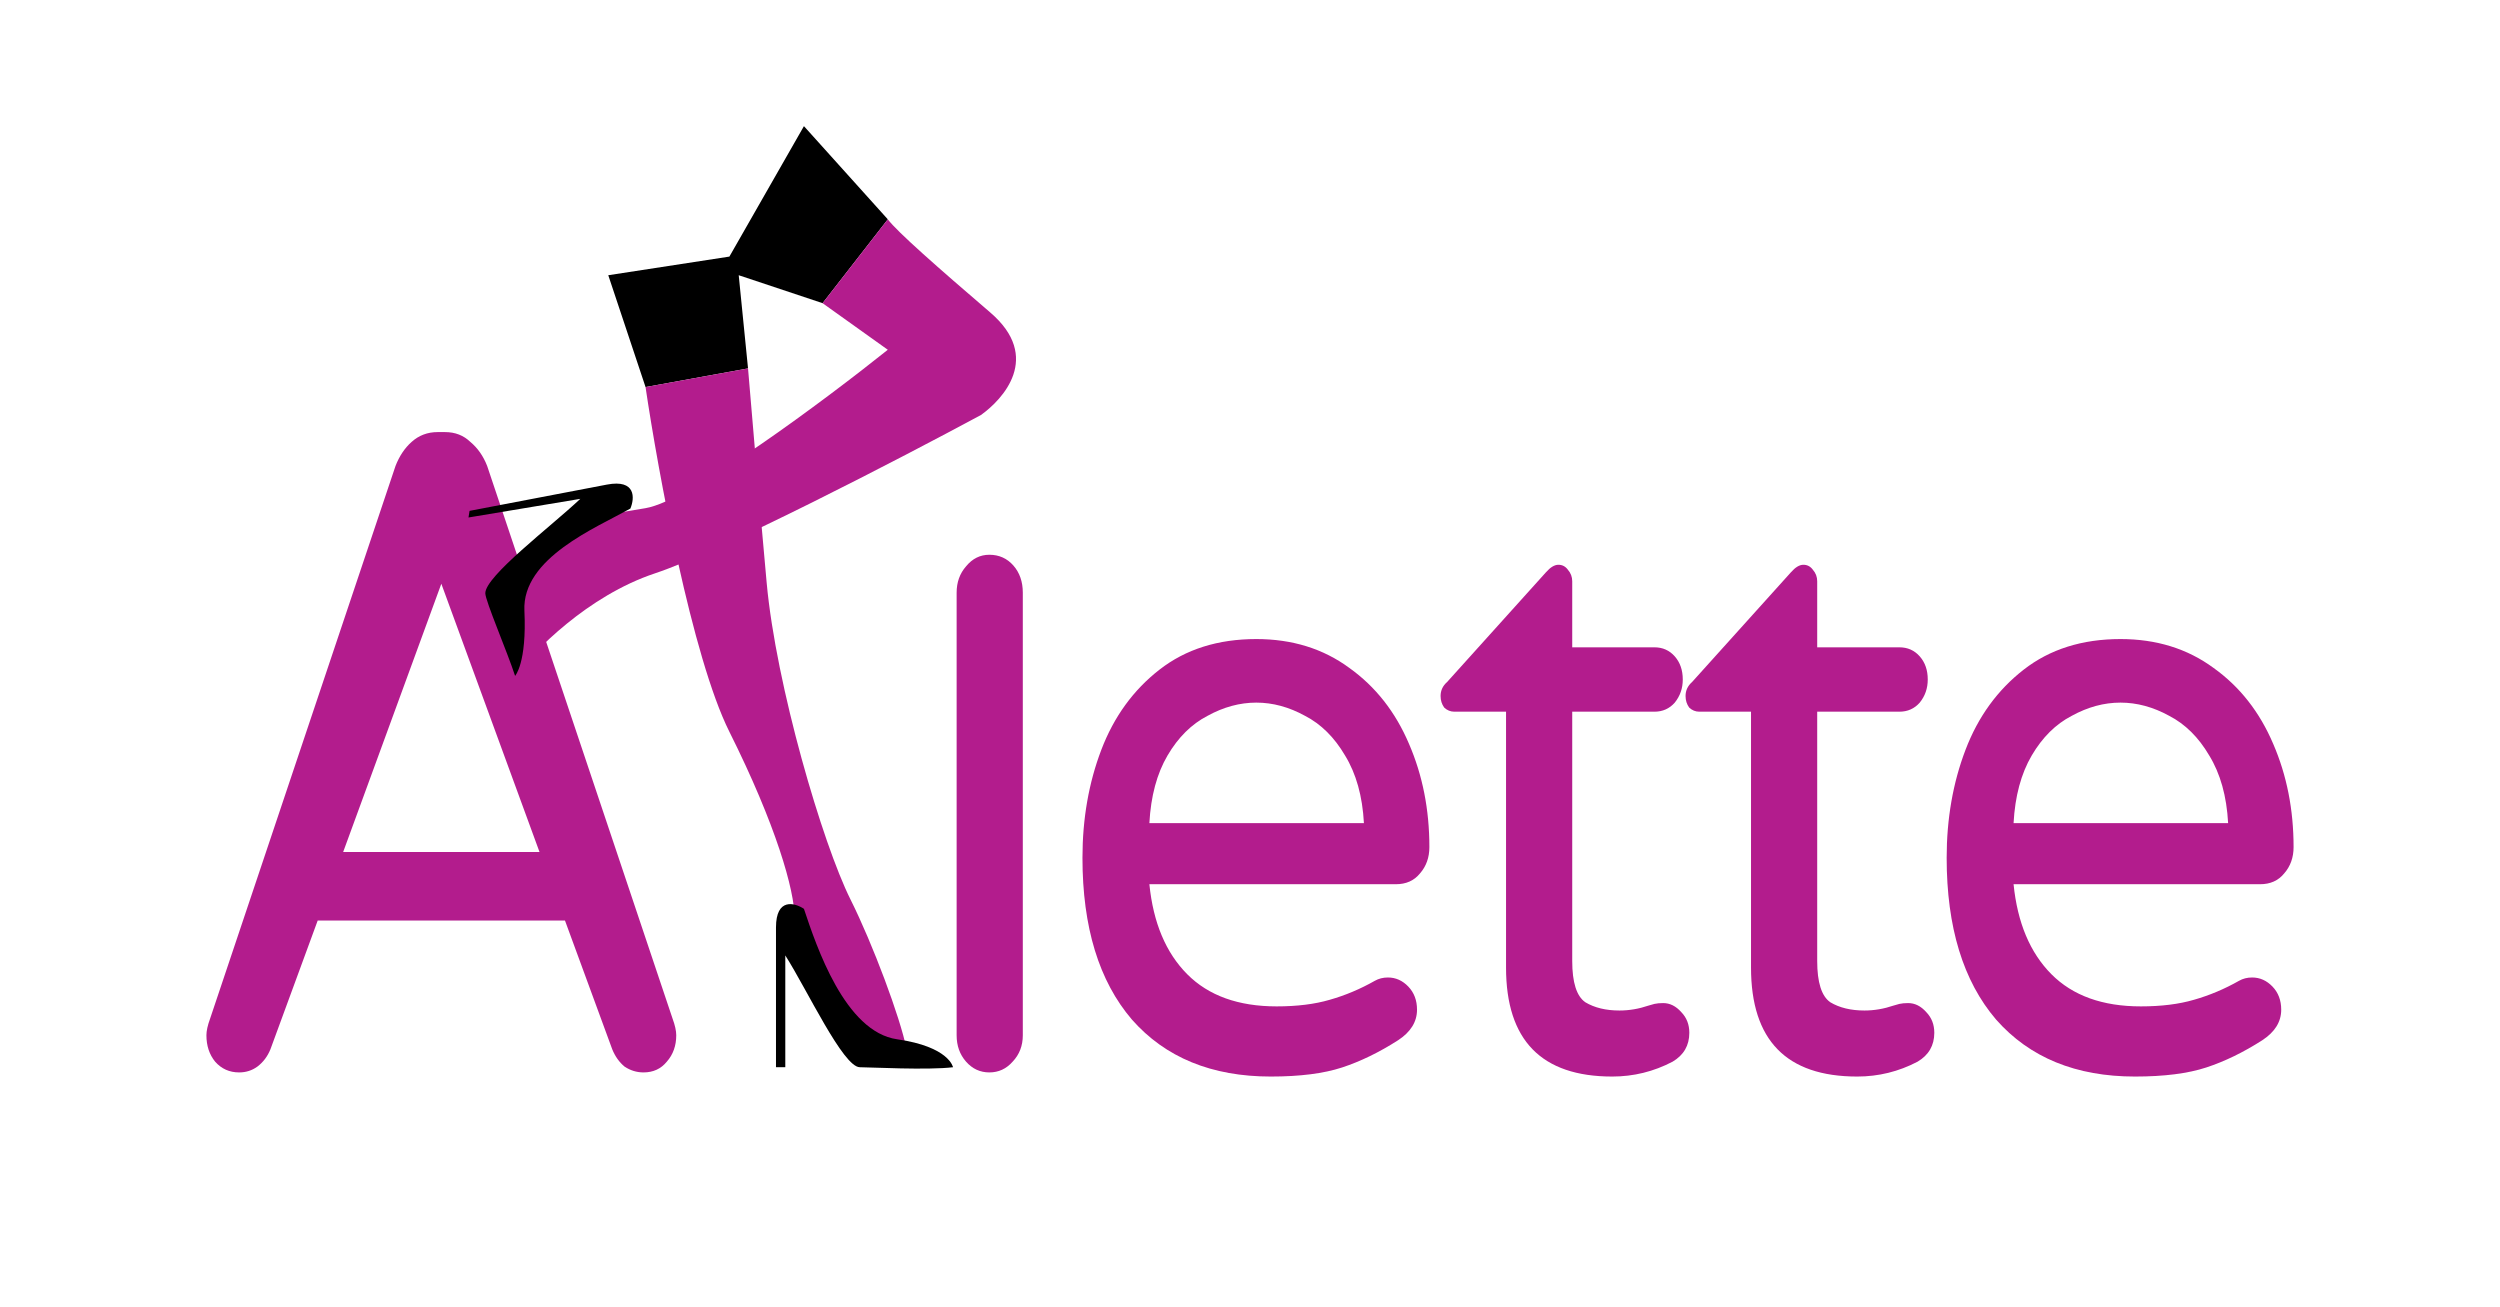 <?xml version="1.0" encoding="UTF-8"?> <svg xmlns="http://www.w3.org/2000/svg" width="218" height="114" viewBox="0 0 218 114" fill="none"> <path d="M20.854 93.515C20.008 93.515 19.311 93.203 18.761 92.579C18.254 91.956 18 91.188 18 90.276C18 89.892 18.106 89.412 18.317 88.836L34.489 40.63C34.827 39.766 35.292 39.07 35.884 38.542C36.519 37.966 37.28 37.678 38.167 37.678H38.802C39.69 37.678 40.429 37.966 41.021 38.542C41.656 39.07 42.142 39.766 42.48 40.63L58.652 88.836C58.863 89.412 58.969 89.892 58.969 90.276C58.969 91.188 58.694 91.956 58.145 92.579C57.637 93.203 56.961 93.515 56.115 93.515C55.523 93.515 54.974 93.347 54.466 93.011C54.001 92.627 53.642 92.124 53.388 91.5L49.266 80.271H27.703L23.581 91.5C23.327 92.124 22.947 92.627 22.439 93.011C21.974 93.347 21.446 93.515 20.854 93.515ZM29.923 74.296H47.046L38.484 50.903L29.923 74.296Z" fill="#B31C8D"></path> <path d="M86.272 93.515C85.469 93.515 84.792 93.203 84.242 92.579C83.693 91.956 83.418 91.188 83.418 90.276V51.686C83.418 50.774 83.693 50.007 84.242 49.383C84.792 48.711 85.469 48.375 86.272 48.375C87.117 48.375 87.815 48.687 88.365 49.311C88.914 49.935 89.189 50.726 89.189 51.686V90.276C89.189 91.188 88.893 91.956 88.301 92.579C87.752 93.203 87.075 93.515 86.272 93.515Z" fill="#B31C8D"></path> <path d="M110.817 93.875C105.659 93.875 101.621 92.219 98.704 88.908C95.829 85.549 94.391 80.847 94.391 74.8C94.391 71.393 94.941 68.25 96.04 65.371C97.139 62.492 98.83 60.164 101.113 58.389C103.397 56.613 106.208 55.726 109.548 55.726C112.677 55.726 115.383 56.565 117.666 58.245C119.949 59.877 121.683 62.084 122.866 64.867C124.05 67.602 124.642 70.602 124.642 73.865C124.642 74.776 124.367 75.544 123.818 76.168C123.31 76.792 122.613 77.104 121.725 77.104H100.226C100.564 80.463 101.663 83.078 103.523 84.95C105.384 86.821 107.984 87.757 111.324 87.757C113.1 87.757 114.643 87.565 115.954 87.181C117.307 86.797 118.617 86.245 119.886 85.525C120.224 85.333 120.604 85.237 121.027 85.237C121.704 85.237 122.296 85.501 122.803 86.029C123.31 86.557 123.564 87.229 123.564 88.045C123.564 89.1 123.014 89.988 121.915 90.708C120.266 91.764 118.638 92.555 117.032 93.083C115.425 93.611 113.353 93.875 110.817 93.875ZM118.934 71.777C118.808 69.426 118.258 67.458 117.286 65.875C116.355 64.291 115.193 63.14 113.797 62.42C112.402 61.652 110.986 61.268 109.548 61.268C108.111 61.268 106.694 61.652 105.299 62.42C103.904 63.14 102.741 64.291 101.811 65.875C100.881 67.458 100.352 69.426 100.226 71.777H118.934Z" fill="#B31C8D"></path> <path d="M140.586 93.875C134.413 93.875 131.327 90.708 131.327 84.374V62.06H126.824C126.486 62.06 126.19 61.94 125.936 61.7C125.725 61.412 125.619 61.076 125.619 60.692C125.619 60.212 125.809 59.804 126.19 59.469L134.815 49.895C135.196 49.463 135.555 49.248 135.893 49.248C136.231 49.248 136.506 49.391 136.718 49.679C136.971 49.967 137.098 50.303 137.098 50.687V56.446H144.265C144.983 56.446 145.575 56.709 146.04 57.237C146.505 57.765 146.738 58.437 146.738 59.253C146.738 60.02 146.505 60.692 146.04 61.268C145.575 61.796 144.983 62.06 144.265 62.06H137.098V83.798C137.098 85.669 137.479 86.869 138.24 87.397C139.043 87.877 140.037 88.117 141.22 88.117C142.066 88.117 142.912 87.973 143.757 87.685C143.926 87.637 144.095 87.589 144.265 87.541C144.476 87.493 144.73 87.469 145.026 87.469C145.618 87.469 146.146 87.733 146.611 88.261C147.076 88.74 147.309 89.34 147.309 90.06C147.309 91.164 146.822 92.004 145.85 92.579C144.201 93.443 142.447 93.875 140.586 93.875Z" fill="#B31C8D"></path> <path d="M161.948 93.875C155.775 93.875 152.689 90.708 152.689 84.374V62.06H148.186C147.848 62.06 147.552 61.94 147.298 61.7C147.087 61.412 146.981 61.076 146.981 60.692C146.981 60.212 147.171 59.804 147.552 59.469L156.177 49.895C156.558 49.463 156.917 49.248 157.255 49.248C157.593 49.248 157.868 49.391 158.08 49.679C158.333 49.967 158.46 50.303 158.46 50.687V56.446H165.627C166.345 56.446 166.937 56.709 167.402 57.237C167.867 57.765 168.1 58.437 168.1 59.253C168.1 60.02 167.867 60.692 167.402 61.268C166.937 61.796 166.345 62.06 165.627 62.06H158.46V83.798C158.46 85.669 158.841 86.869 159.602 87.397C160.405 87.877 161.399 88.117 162.582 88.117C163.428 88.117 164.274 87.973 165.119 87.685C165.288 87.637 165.457 87.589 165.627 87.541C165.838 87.493 166.092 87.469 166.388 87.469C166.98 87.469 167.508 87.733 167.973 88.261C168.438 88.74 168.671 89.34 168.671 90.06C168.671 91.164 168.184 92.004 167.212 92.579C165.563 93.443 163.809 93.875 161.948 93.875Z" fill="#B31C8D"></path> <path d="M186.175 93.875C181.016 93.875 176.979 92.219 174.061 88.908C171.186 85.549 169.749 80.847 169.749 74.8C169.749 71.393 170.298 68.25 171.398 65.371C172.497 62.492 174.188 60.164 176.471 58.389C178.754 56.613 181.566 55.726 184.906 55.726C188.035 55.726 190.741 56.565 193.024 58.245C195.307 59.877 197.04 62.084 198.224 64.867C199.408 67.602 200 70.602 200 73.865C200 74.776 199.725 75.544 199.176 76.168C198.668 76.792 197.971 77.104 197.083 77.104H175.583C175.922 80.463 177.021 83.078 178.881 84.95C180.742 86.821 183.342 87.757 186.682 87.757C188.458 87.757 190.001 87.565 191.312 87.181C192.664 86.797 193.975 86.245 195.244 85.525C195.582 85.333 195.962 85.237 196.385 85.237C197.062 85.237 197.653 85.501 198.161 86.029C198.668 86.557 198.922 87.229 198.922 88.045C198.922 89.1 198.372 89.988 197.273 90.708C195.624 91.764 193.996 92.555 192.39 93.083C190.783 93.611 188.711 93.875 186.175 93.875ZM194.292 71.777C194.165 69.426 193.616 67.458 192.643 65.875C191.713 64.291 190.55 63.14 189.155 62.42C187.76 61.652 186.344 61.268 184.906 61.268C183.469 61.268 182.052 61.652 180.657 62.42C179.262 63.14 178.099 64.291 177.169 65.875C176.239 67.458 175.71 69.426 175.583 71.777H194.292Z" fill="#B31C8D"></path> <path d="M70.103 11L77.416 19.125L71.728 26.438L64.416 24L65.228 32.125L56.291 33.75L53.041 24L63.603 22.375L70.103 11Z" fill="black"></path> <path d="M63.603 63.812C60.353 57.312 57.374 41.062 56.291 33.75L65.228 32.125C65.499 35.375 66.203 43.663 66.853 50.812C67.666 59.75 71.728 73.562 74.166 78.438C76.116 82.338 78.499 88.729 79.041 91.438H74.166C72.541 88.458 69.291 82.013 69.291 80.062C69.291 77.625 67.666 71.938 63.603 63.812Z" fill="#B31C8D"></path> <path d="M77.416 30.5L71.728 26.438L77.416 19.125C78.228 20.208 81.803 23.35 86.353 27.25C90.903 31.15 87.437 34.833 85.541 36.188C78.499 39.979 62.953 48.05 57.103 50C51.253 51.95 46.541 56.771 44.916 58.938V51.625L51.416 45.125L56.291 44.312C60.191 43.663 71.999 34.833 77.416 30.5Z" fill="#B31C8D"></path> <path d="M67.666 80.875C67.666 78.275 69.291 78.708 70.103 79.25C71.186 82.5 73.678 89.975 78.228 90.625C82.778 91.275 83.103 93.062 83.103 93.062C80.936 93.333 75.791 93.062 74.978 93.062C73.525 93.062 70.374 86.292 68.478 83.312V93.062H67.666V80.875Z" fill="black"></path> <path d="M52.915 42.258C55.469 41.769 55.349 43.447 54.969 44.346C51.981 46.021 45.512 48.659 45.728 53.25C45.945 57.841 44.916 58.938 44.916 58.938C44.243 56.86 42.319 52.392 42.319 51.73C42.319 50.234 48.034 45.922 50.603 43.5L40.853 45.125L40.945 44.548L52.915 42.258Z" fill="black"></path> </svg> 